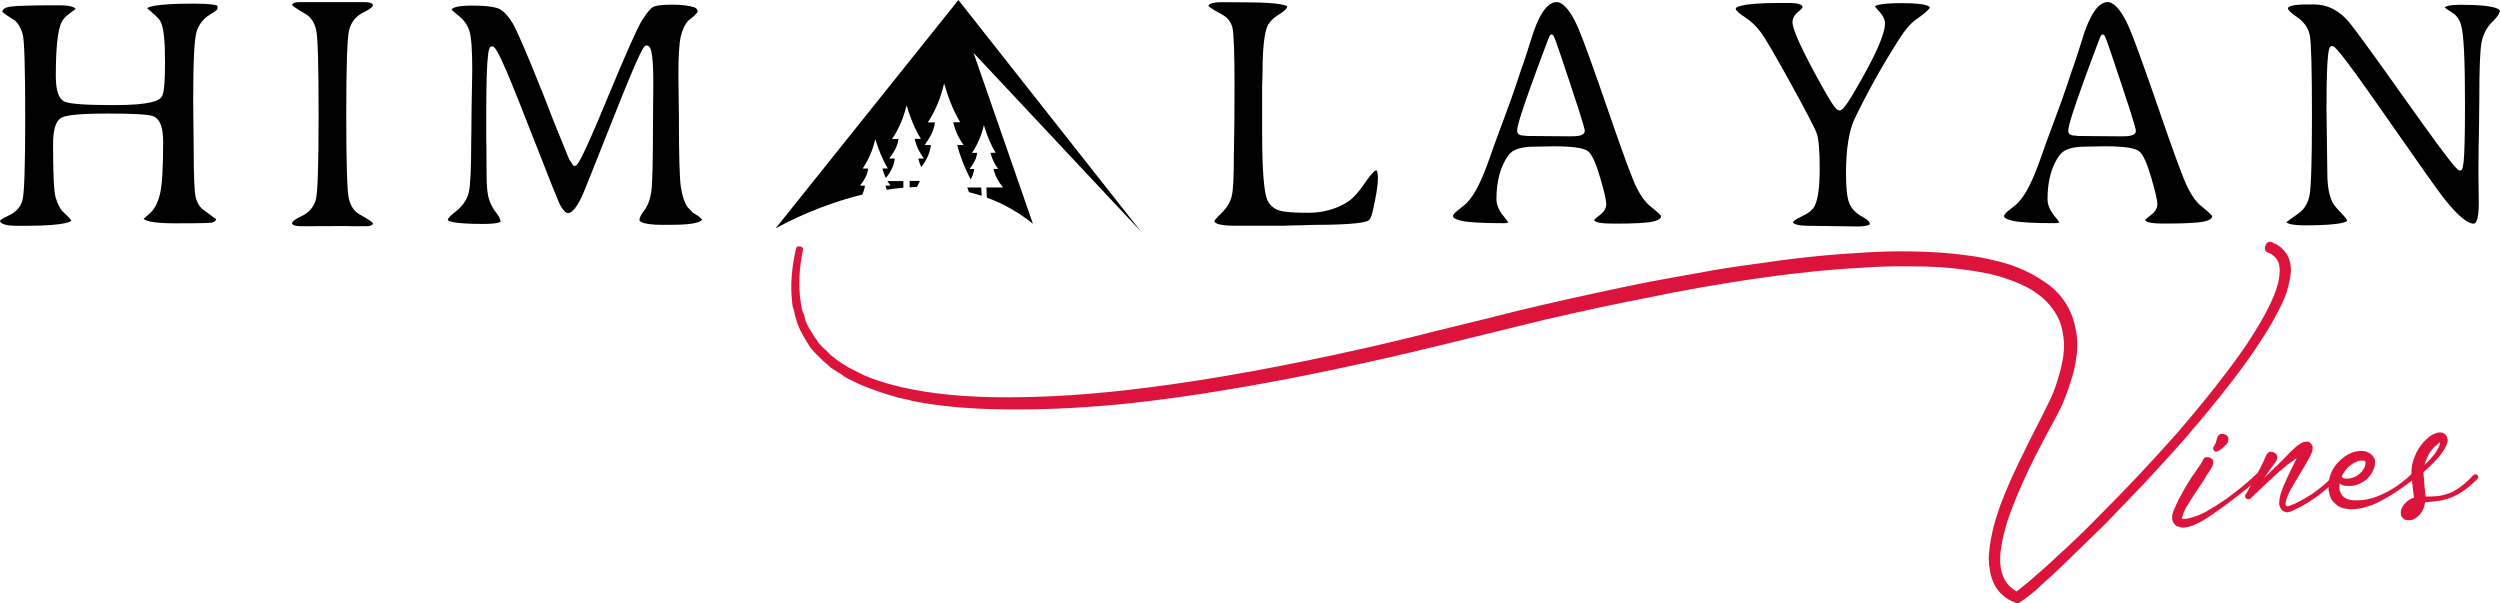 <?xml version="1.0" encoding="UTF-8" standalone="no"?> <svg xmlns="http://www.w3.org/2000/svg" xmlns:svg="http://www.w3.org/2000/svg" width="116.417mm" height="28.085mm" viewBox="0 0 116.417 28.085" version="1.1" id="svg928"><defs id="defs925"></defs><g id="layer1" transform="translate(149.321,-135.693)"><g id="g1544"><g id="g1526"><path d="m -139.444,146.057 c 0.135,-0.037 0.177,-0.098 0.191,-0.156 -0.061,-0.045 -0.212,-0.156 -0.59,-0.431 -0.167,-0.122 -0.288,-0.307 -0.357,-0.556 -0.066,-0.235 -0.101,-0.966 -0.101,-2.233 l -0.024,-2.265 c 0,-1.873 0.053,-2.942 0.164,-3.268 0.114,-0.336 0.318,-0.593 0.609,-0.77 0.275,-0.167 0.341,-0.235 0.357,-0.257 v -0.161 c -0.045,-0.026 -0.249,-0.098 -1.111,-0.098 -1.77,0 -2.098,0.153 -2.159,0.214 0.029,0.029 0.093,0.093 0.241,0.214 0.204,0.172 0.333,0.312 0.392,0.429 0.132,0.275 0.196,0.873 0.196,1.834 0,1.273 -0.085,1.553 -0.159,1.654 -0.114,0.164 -0.471,0.381 -2.223,0.381 -1.294,0 -2.045,-0.053 -2.294,-0.161 -0.278,-0.122 -0.41,-0.513 -0.41,-1.201 0,-1.286 0.085,-2.095 0.254,-2.471 0.069,-0.156 0.206,-0.307 0.421,-0.46 0.146,-0.103 0.212,-0.156 0.246,-0.183 -0.032,-0.064 -0.175,-0.172 -0.788,-0.172 -1.148,0 -1.894,0.018 -2.217,0.058 -0.402,0.048 -0.402,0.204 -0.402,0.254 0,0 0,0 0,0 0.008,0 0.064,0.069 0.352,0.251 l 0.23,0.146 c 0.161,0.14 0.278,0.349 0.36,0.627 0.079,0.273 0.119,1.537 0.119,3.868 0,2.328 -0.042,3.604 -0.132,3.895 -0.093,0.307 -0.31,0.54 -0.64,0.691 -0.355,0.161 -0.394,0.233 -0.4,0.241 0.003,0.151 0.291,0.238 0.812,0.238 h 0.355 c 2.125,0 2.148,-0.249 2.148,-0.251 0,0 0,0 0,0 -0.003,0 -0.029,-0.064 -0.23,-0.257 l -0.185,-0.177 c -0.13,-0.151 -0.23,-0.365 -0.312,-0.64 -0.079,-0.275 -0.119,-1.079 -0.119,-2.461 0,-0.693 0.124,-1.098 0.384,-1.244 0.151,-0.085 0.54,-0.198 2.159,-0.198 1.209,0 1.902,0.04 2.117,0.122 0.312,0.122 0.466,0.508 0.466,1.188 0,1.228 -0.048,2.024 -0.146,2.434 -0.101,0.418 -0.265,0.728 -0.495,0.923 -0.153,0.132 -0.23,0.198 -0.27,0.233 0.05,0.066 0.299,0.212 1.482,0.212 1.378,0 1.664,-0.021 1.712,-0.034 z" id="path4" style="stroke-width:0.265"></path><path d="m -131.951,146.086 c -0.024,-0.029 -0.132,-0.135 -0.638,-0.418 -0.241,-0.132 -0.405,-0.381 -0.489,-0.738 -0.079,-0.341 -0.119,-1.611 -0.119,-3.884 0,-2.273 0.042,-3.559 0.13,-3.932 0.093,-0.392 0.32,-0.675 0.677,-0.847 0.423,-0.201 0.437,-0.312 0.437,-0.325 0,-0.132 -0.262,-0.151 -0.421,-0.151 h -2.969 c -0.235,0 -0.362,0.045 -0.378,0.138 0.034,0.037 0.159,0.143 0.64,0.423 0.241,0.143 0.402,0.389 0.482,0.733 0.077,0.328 0.114,1.611 0.114,3.924 0,2.312 -0.04,3.604 -0.122,3.948 -0.087,0.362 -0.315,0.635 -0.675,0.802 -0.429,0.201 -0.439,0.312 -0.439,0.325 0,0.13 0.304,0.143 0.434,0.143 l 2.151,-0.008 0.175,0.008 h 0.648 c 0.323,0.003 0.36,-0.093 0.362,-0.14 z" id="path6" style="stroke-width:0.265"></path><path d="m -117.995,146.16 c 1.103,0 1.328,-0.161 1.371,-0.241 l -0.151,-0.146 -0.296,-0.188 -0.238,-0.254 c -0.143,-0.212 -0.238,-0.508 -0.304,-0.918 -0.064,-0.4 -0.093,-1.466 -0.093,-3.254 l -0.024,-1.95 c 0,-0.889 0.034,-1.476 0.106,-1.799 0.074,-0.328 0.196,-0.587 0.368,-0.77 l 0.273,-0.217 0.151,-0.177 c -0.008,-0.111 -0.058,-0.177 -0.159,-0.212 -0.246,-0.082 -0.593,-0.124 -1.032,-0.124 -0.542,0 -0.77,0.053 -0.868,0.098 -0.087,0.042 -0.251,0.185 -0.521,0.611 -0.225,0.355 -0.767,1.577 -1.617,3.63 -1.31,3.167 -1.423,3.167 -1.532,3.167 h -0.056 l -0.206,-0.315 -0.725,-1.786 c -0.066,-0.164 -0.183,-0.463 -0.347,-0.894 l -0.177,-0.452 c -0.728,-1.815 -1.193,-2.895 -1.386,-3.212 -0.188,-0.307 -0.381,-0.519 -0.579,-0.632 -0.135,-0.077 -0.474,-0.172 -1.315,-0.172 -0.802,0 -0.923,0.14 -0.942,0.188 0.021,0.026 0.093,0.101 0.318,0.275 0.257,0.198 0.431,0.447 0.519,0.736 0.085,0.28 0.127,0.865 0.127,1.786 l -0.032,1.9 c 0,0.323 -0.003,0.643 -0.008,0.96 l -0.008,0.476 c 0,1.262 -0.037,2.043 -0.114,2.381 -0.079,0.352 -0.315,0.675 -0.696,0.958 -0.254,0.193 -0.28,0.296 -0.28,0.333 0.016,0.024 0.175,0.175 1.64,0.175 0.722,0 0.807,-0.098 0.815,-0.108 -0.003,-0.103 -0.066,-0.243 -0.196,-0.405 -0.151,-0.191 -0.265,-0.405 -0.339,-0.635 -0.077,-0.233 -0.114,-0.609 -0.114,-1.154 0,-0.527 -0.003,-0.947 -0.008,-1.259 l -0.008,-0.468 v -0.947 c 0,-3.291 0.127,-3.291 0.273,-3.291 0.111,0 0.238,0 1.32,2.744 0.704,1.786 1.196,3.032 1.471,3.739 l 0.352,0.852 c 0.193,0.37 0.325,0.429 0.389,0.429 0.106,0 0.328,-0.101 0.646,-0.77 0.077,-0.161 0.548,-1.339 1.445,-3.606 1.36,-3.432 1.455,-3.432 1.566,-3.432 0.167,0 0.318,0.132 0.318,1.738 l -0.016,1.884 c 0,1.783 -0.026,2.823 -0.077,3.183 -0.053,0.368 -0.167,0.664 -0.336,0.886 -0.18,0.235 -0.217,0.365 -0.217,0.434 0,0.037 0.053,0.228 1.087,0.228 z" id="path8" style="stroke-width:0.265"></path><path d="m -89.539,146.205 0.458,-0.016 c 0.151,0 0.302,-0.003 0.452,-0.008 l 0.452,-0.016 c 2.037,0 2.5,-0.135 2.596,-0.214 0.048,-0.04 0.116,-0.138 0.175,-0.389 0.167,-0.728 0.251,-1.254 0.251,-1.564 0,-0.312 -0.061,-0.378 -0.077,-0.378 -0.013,0 -0.138,0.016 -0.529,0.593 -0.299,0.442 -0.566,0.733 -0.818,0.889 -0.527,0.331 -1.138,0.5 -1.818,0.5 -0.68,0 -1.122,-0.034 -1.349,-0.106 -0.241,-0.074 -0.421,-0.222 -0.537,-0.442 -0.18,-0.341 -0.265,-1.416 -0.265,-3.283 v -2.066 l 0.016,-0.466 c 0,-1.082 0.061,-1.81 0.188,-2.217 0.074,-0.243 0.267,-0.463 0.579,-0.654 0.357,-0.217 0.384,-0.339 0.384,-0.37 -0.016,-0.026 -0.196,-0.196 -1.934,-0.196 l -1.106,-0.008 c -0.381,0 -0.609,0.064 -0.632,0.177 0.032,0.034 0.161,0.14 0.651,0.405 0.233,0.127 0.392,0.323 0.466,0.585 0.069,0.246 0.103,1.156 0.103,2.778 l -0.008,1.63 -0.024,1.622 c 0,0.947 -0.032,1.545 -0.095,1.823 -0.066,0.288 -0.228,0.558 -0.482,0.804 -0.291,0.283 -0.328,0.36 -0.331,0.373 0.003,0.042 0.069,0.214 0.945,0.214 z" id="path10" style="stroke-width:0.265"></path><path d="m -74.095,146.107 c 0.889,0 1.484,-0.034 1.767,-0.101 0.238,-0.056 0.36,-0.143 0.36,-0.257 -0.005,0 -0.061,-0.101 -0.537,-0.482 -0.201,-0.164 -0.402,-0.437 -0.595,-0.818 -0.193,-0.376 -0.624,-1.537 -1.315,-3.548 -0.68,-1.976 -1.148,-3.273 -1.392,-3.852 -0.238,-0.564 -0.484,-0.947 -0.728,-1.135 -0.108,-0.082 -0.206,-0.124 -0.291,-0.124 -0.452,0 -0.855,0.598 -1.209,1.778 -0.122,0.397 -0.23,0.736 -0.323,1.003 -0.093,0.257 -0.204,0.585 -0.331,0.974 -0.13,0.397 -0.341,0.995 -0.635,1.778 -0.294,0.783 -0.511,1.384 -0.648,1.781 -0.352,1.008 -0.688,1.667 -1.029,2.021 -0.069,0.074 -0.204,0.188 -0.407,0.341 -0.235,0.177 -0.254,0.265 -0.254,0.286 0,0.093 0.161,0.177 0.445,0.233 0.341,0.069 0.99,0.101 1.921,0.101 0.045,0 0.177,-0.003 0.212,-0.045 -0.029,-0.04 -0.098,-0.127 -0.251,-0.32 -0.201,-0.254 -0.302,-0.508 -0.302,-0.754 0,-0.849 0.188,-1.535 0.558,-2.043 0.196,-0.273 0.593,-0.402 1.212,-0.402 l 0.913,-0.016 c 1.217,0 1.508,0.151 1.622,0.265 0.169,0.169 0.344,0.569 0.532,1.217 0.185,0.64 0.278,1.035 0.278,1.209 0,0.196 -0.108,0.373 -0.323,0.529 -0.212,0.153 -0.238,0.209 -0.241,0.217 0.003,0.008 0.024,0.161 0.791,0.161 h 0.201 z m -2.037,-4.067 h -0.23 l -1.852,-0.016 -0.122,-0.016 h -0.003 c -0.27,0 -0.331,-0.114 -0.331,-0.209 v -0.045 c 0,-0.167 0.135,-0.751 1.312,-3.887 0.209,-0.566 0.217,-0.566 0.299,-0.566 0.093,0 0.093,0 0.823,2.188 0.712,2.133 0.712,2.249 0.712,2.299 0,0.251 -0.426,0.251 -0.609,0.251 z" id="path12" style="stroke-width:0.265"></path><path d="m -60.101,136.604 c 0.595,-0.415 0.646,-0.542 0.648,-0.564 0,-0.005 -0.016,-0.201 -1.283,-0.201 -1.045,0 -1.241,0.111 -1.278,0.148 0.019,0.026 0.066,0.095 0.204,0.241 0.177,0.188 0.267,0.376 0.267,0.556 0,0.505 -0.458,1.529 -1.397,3.133 -0.495,0.849 -0.624,0.918 -0.722,0.918 -0.079,0 -0.188,0 -0.73,-0.974 -0.982,-1.752 -1.458,-2.778 -1.458,-3.133 0,-0.18 0.093,-0.347 0.273,-0.492 0.183,-0.146 0.196,-0.201 0.196,-0.204 0,-0.175 -0.384,-0.201 -0.611,-0.201 h -0.476 c -2.003,0 -2.027,0.249 -2.027,0.259 0,0.029 0.029,0.146 0.392,0.378 0.302,0.193 0.564,0.437 0.775,0.725 0.212,0.283 0.667,1.064 1.394,2.381 0.725,1.318 1.122,2.08 1.212,2.331 0.093,0.257 0.138,0.791 0.138,1.63 0,0.841 -0.074,1.41 -0.225,1.733 -0.087,0.188 -0.291,0.355 -0.622,0.508 -0.373,0.172 -0.397,0.257 -0.397,0.259 0,0.077 0.198,0.172 0.757,0.172 l 2.207,0.032 c 0.593,0 0.619,-0.111 0.619,-0.111 0,-0.098 -0.127,-0.222 -0.36,-0.347 -0.296,-0.159 -0.5,-0.373 -0.603,-0.632 -0.101,-0.254 -0.151,-0.706 -0.151,-1.386 0,-1.132 0.138,-1.992 0.41,-2.559 0.603,-1.249 1.294,-2.482 2.051,-3.667 0.273,-0.439 0.542,-0.751 0.799,-0.934 z" id="path14" style="stroke-width:0.265"></path><path d="m -46.306,145.748 c -0.005,0 -0.061,-0.101 -0.537,-0.482 -0.201,-0.164 -0.402,-0.437 -0.595,-0.818 -0.193,-0.376 -0.624,-1.537 -1.315,-3.548 -0.68,-1.976 -1.148,-3.273 -1.392,-3.852 -0.238,-0.564 -0.484,-0.947 -0.728,-1.135 -0.108,-0.082 -0.206,-0.124 -0.291,-0.124 -0.452,0 -0.855,0.598 -1.209,1.778 -0.122,0.397 -0.23,0.736 -0.323,1.003 -0.093,0.257 -0.204,0.585 -0.331,0.974 -0.13,0.397 -0.341,0.995 -0.635,1.778 -0.294,0.783 -0.511,1.384 -0.648,1.781 -0.352,1.008 -0.688,1.667 -1.029,2.021 -0.069,0.074 -0.204,0.188 -0.407,0.341 -0.235,0.177 -0.254,0.265 -0.254,0.286 0,0.093 0.161,0.177 0.445,0.233 0.341,0.069 0.99,0.101 1.921,0.101 0.045,0 0.177,-0.003 0.212,-0.045 -0.029,-0.04 -0.098,-0.127 -0.251,-0.32 -0.201,-0.254 -0.302,-0.508 -0.302,-0.754 0,-0.849 0.188,-1.535 0.558,-2.043 0.196,-0.273 0.593,-0.402 1.212,-0.402 l 0.913,-0.016 c 1.217,0 1.508,0.151 1.622,0.265 0.169,0.169 0.344,0.569 0.532,1.217 0.185,0.64 0.278,1.035 0.278,1.209 0,0.196 -0.108,0.373 -0.323,0.529 -0.212,0.153 -0.238,0.209 -0.241,0.217 0.003,0.008 0.024,0.161 0.791,0.161 h 0.206 c 0.889,0 1.484,-0.034 1.767,-0.101 0.233,-0.053 0.355,-0.14 0.355,-0.254 z m -4.162,-3.707 h -0.23 l -1.852,-0.016 -0.122,-0.016 h -0.003 c -0.27,0 -0.331,-0.114 -0.331,-0.209 v -0.045 c 0,-0.167 0.135,-0.751 1.312,-3.887 0.209,-0.566 0.217,-0.566 0.299,-0.566 0.093,0 0.093,0 0.823,2.188 0.712,2.133 0.712,2.249 0.712,2.299 0,0.251 -0.426,0.251 -0.609,0.251 z" id="path16" style="stroke-width:0.265"></path><path d="m -33.246,136.699 c 0.251,-0.246 0.328,-0.405 0.341,-0.503 l -0.079,-0.085 c -0.254,-0.13 -0.844,-0.196 -1.757,-0.196 -0.508,0 -0.696,0.071 -0.741,0.127 0.032,0.026 0.103,0.077 0.257,0.177 l 0.209,0.14 c 0.143,0.13 0.241,0.294 0.302,0.503 0.122,0.418 0.18,1.614 0.18,3.651 0,3.119 -0.095,3.119 -0.241,3.119 -0.09,0 -0.191,0 -2.506,-3.26 -1.511,-2.13 -2.41,-3.365 -2.67,-3.67 -0.458,-0.532 -0.997,-0.802 -1.603,-0.802 h -0.355 c -0.863,0 -0.873,0.167 -0.873,0.175 0,0.029 0.029,0.148 0.415,0.407 0.328,0.22 0.532,0.503 0.603,0.841 0.069,0.323 0.103,1.548 0.103,3.744 0,2.199 -0.04,3.432 -0.122,3.77 -0.085,0.352 -0.251,0.614 -0.489,0.783 -0.376,0.262 -0.521,0.373 -0.579,0.421 0.042,0.05 0.209,0.146 0.881,0.146 1.775,0 1.934,-0.188 1.95,-0.214 -0.003,-0.016 -0.021,-0.101 -0.278,-0.36 -0.214,-0.217 -0.349,-0.386 -0.413,-0.516 -0.153,-0.31 -0.233,-0.751 -0.233,-1.312 l -0.04,-2.966 c 0,-2.979 0.124,-2.979 0.267,-2.979 0.098,0 0.22,0 2.524,3.31 1.508,2.164 2.402,3.429 2.664,3.76 0.775,0.99 1.191,1.199 1.402,1.199 0.056,0 0.235,-0.069 0.235,-0.942 l -0.016,-1.458 c 0,-0.5 0.003,-0.87 0.008,-1.117 l 0.016,-0.746 0.016,-1.49 c 0,-1.453 0.034,-2.336 0.106,-2.701 0.077,-0.378 0.246,-0.699 0.513,-0.958 z" id="path18" style="stroke-width:0.265"></path><path d="m -107.858,144.335 h -0.228 c 0.013,0.069 0.037,0.13 0.056,0.193 0.254,-0.04 0.513,-0.071 0.775,-0.093 v -0.31 h -0.743 c 0.045,0.071 0.09,0.14 0.14,0.209 z m 11.663,2.133 -8.496,-10.774 -8.512,10.634 c 0.622,-0.344 2.143,-1.114 4.035,-1.572 0.058,-0.127 0.106,-0.262 0.127,-0.418 h -0.228 c 0.175,-0.241 0.336,-0.471 0.376,-0.796 h -0.257 c 0.28,-0.418 0.474,-0.87 0.59,-1.373 0.146,0.482 0.323,0.945 0.585,1.368 h -0.254 c 0.037,0.161 0.093,0.307 0.159,0.447 0.212,-0.257 0.37,-0.537 0.418,-0.91 h -0.259 c 0.198,-0.275 0.384,-0.54 0.429,-0.908 h -0.299 c 0.323,-0.476 0.54,-0.995 0.675,-1.569 0.167,0.55 0.368,1.079 0.669,1.564 h -0.291 c 0.079,0.349 0.228,0.638 0.429,0.913 h -0.259 c 0.032,0.146 0.079,0.275 0.135,0.4 0.228,-0.291 0.4,-0.611 0.452,-1.029 h -0.291 c 0.222,-0.318 0.429,-0.624 0.479,-1.053 h -0.331 c 0.36,-0.55 0.606,-1.151 0.757,-1.815 0.188,0.638 0.413,1.249 0.751,1.81 h -0.325 c 0.09,0.402 0.254,0.738 0.479,1.058 h -0.291 c 0.085,0.402 0.373,1.151 0.627,1.601 0.079,-0.143 0.138,-0.299 0.161,-0.484 h -0.214 c 0.164,-0.228 0.315,-0.445 0.352,-0.749 h -0.243 c 0.265,-0.392 0.445,-0.818 0.556,-1.291 0.138,0.455 0.304,0.889 0.55,1.286 h -0.241 c 0.066,0.286 0.188,0.524 0.352,0.751 h -0.214 c 0.074,0.347 0.241,0.609 0.445,0.863 h -0.775 c 0,0.074 0.011,0.275 0.021,0.474 0.741,0.27 1.463,0.667 2.146,1.217 l -2.765,-7.956 z m -10.766,-2.053 c 0.114,-0.008 0.225,-0.011 0.339,-0.016 0.05,-0.095 0.101,-0.196 0.138,-0.28 h -0.476 z m 2.68,0.011 0.085,0.217 c 0.196,0.048 0.392,0.103 0.587,0.167 -0.008,-0.167 -0.018,-0.323 -0.018,-0.384 z" id="path20" style="stroke-width:0.265"></path></g><g id="g1515"><path class="st0" d="m -42.834,147.528 c 0.13,0.214 0.196,0.468 0.196,0.762 -0.016,0.23 -0.058,0.468 -0.122,0.712 -0.05,0.23 -0.122,0.452 -0.222,0.664 -0.296,0.672 -0.746,1.45 -1.352,2.336 -0.442,0.656 -0.976,1.368 -1.598,2.14 -0.508,0.64 -1.082,1.328 -1.72,2.066 -0.558,0.624 -1.156,1.278 -1.794,1.968 -0.656,0.688 -1.27,1.328 -1.844,1.918 -0.77,0.754 -1.41,1.376 -1.918,1.868 -0.36,0.344 -0.688,0.648 -0.984,0.91 -0.164,0.164 -0.328,0.312 -0.492,0.442 -0.246,0.196 -0.434,0.336 -0.566,0.418 -0.066,0.05 -0.14,0.058 -0.222,0.024 -0.23,-0.082 -0.434,-0.204 -0.614,-0.368 -0.18,-0.164 -0.32,-0.36 -0.418,-0.59 -0.082,-0.196 -0.14,-0.418 -0.172,-0.664 -0.034,-0.214 -0.042,-0.434 -0.024,-0.664 0.032,-0.394 0.106,-0.82 0.222,-1.278 0.098,-0.376 0.23,-0.778 0.394,-1.204 0.262,-0.672 0.606,-1.434 1.032,-2.286 0.114,-0.246 0.299,-0.614 0.553,-1.106 0.254,-0.492 0.439,-0.86 0.553,-1.106 0.18,-0.344 0.328,-0.714 0.442,-1.106 0.13,-0.41 0.222,-0.794 0.27,-1.156 0.05,-0.394 0.032,-0.77 -0.05,-1.132 -0.066,-0.36 -0.214,-0.696 -0.442,-1.008 -0.394,-0.556 -1.008,-0.992 -1.844,-1.304 -0.328,-0.132 -0.704,-0.246 -1.132,-0.344 -0.394,-0.082 -0.786,-0.148 -1.18,-0.196 -0.688,-0.098 -1.5,-0.148 -2.434,-0.148 -0.754,-0.016 -1.574,0.008 -2.458,0.074 -1.492,0.082 -3.133,0.254 -4.919,0.516 -0.77,0.114 -1.582,0.246 -2.434,0.394 -0.754,0.132 -1.566,0.286 -2.434,0.468 -1.524,0.296 -3.133,0.64 -4.821,1.032 -0.656,0.164 -1.46,0.36 -2.41,0.59 l -2.41,0.59 c -1.672,0.41 -3.286,0.778 -4.845,1.106 -1.688,0.36 -3.321,0.672 -4.892,0.934 -1.738,0.296 -3.376,0.524 -4.919,0.688 -1.804,0.18 -3.466,0.27 -4.993,0.27 -1.918,0.016 -3.582,-0.114 -4.993,-0.394 l -0.148,-0.05 -0.148,-0.024 -0.32,-0.074 c -0.098,-0.032 -0.296,-0.09 -0.59,-0.172 -0.508,-0.164 -0.91,-0.312 -1.204,-0.442 -0.082,-0.032 -0.27,-0.122 -0.566,-0.27 -0.034,-0.016 -0.066,-0.032 -0.098,-0.05 -0.034,-0.016 -0.066,-0.037 -0.098,-0.061 -0.032,-0.024 -0.058,-0.045 -0.074,-0.061 -0.132,-0.082 -0.222,-0.14 -0.27,-0.172 l -0.27,-0.172 -0.246,-0.222 c -0.05,-0.032 -0.132,-0.106 -0.246,-0.222 l -0.222,-0.222 -0.222,-0.246 c -0.016,-0.032 -0.074,-0.122 -0.172,-0.27 -0.034,-0.05 -0.09,-0.148 -0.172,-0.296 -0.082,-0.148 -0.132,-0.238 -0.148,-0.27 l -0.122,-0.296 -0.098,-0.32 c -0.016,-0.05 -0.042,-0.156 -0.074,-0.32 l -0.05,-0.148 c -0.016,-0.066 -0.024,-0.122 -0.024,-0.172 -0.098,-0.77 -0.042,-1.614 0.172,-2.532 0.016,-0.098 0.082,-0.135 0.196,-0.111 0.114,0.024 0.156,0.087 0.124,0.185 -0.18,0.868 -0.214,1.672 -0.098,2.41 0,0.034 0.008,0.082 0.024,0.148 l 0.024,0.148 c 0.032,0.132 0.066,0.222 0.098,0.27 l 0.074,0.294 0.122,0.27 c 0.016,0.016 0.066,0.098 0.148,0.246 0.082,0.132 0.13,0.214 0.148,0.246 0.016,0.016 0.045,0.053 0.085,0.111 0.04,0.058 0.069,0.103 0.087,0.135 l 0.196,0.222 0.222,0.196 c 0.098,0.114 0.164,0.18 0.196,0.196 l 0.246,0.196 0.246,0.172 c 0.05,0.032 0.132,0.082 0.246,0.148 0.016,0.016 0.058,0.042 0.122,0.074 0.066,0.032 0.114,0.058 0.148,0.074 0.296,0.148 0.476,0.238 0.54,0.27 0.672,0.278 1.442,0.5 2.312,0.664 1.394,0.262 3.024,0.378 4.892,0.344 1.492,-0.016 3.13,-0.122 4.919,-0.32 2.902,-0.328 6.149,-0.876 9.737,-1.648 1.54,-0.328 3.149,-0.704 4.821,-1.132 l 2.41,-0.59 c 0.95,-0.246 1.754,-0.442 2.41,-0.59 1.704,-0.394 3.328,-0.746 4.868,-1.058 0.868,-0.164 1.68,-0.312 2.434,-0.442 0.868,-0.164 1.688,-0.296 2.458,-0.394 1.836,-0.278 3.493,-0.458 4.966,-0.54 0.918,-0.066 1.754,-0.09 2.508,-0.074 0.966,0.016 1.802,0.074 2.508,0.172 0.426,0.05 0.844,0.122 1.254,0.222 0.458,0.098 0.868,0.222 1.23,0.368 0.442,0.18 0.828,0.386 1.156,0.614 0.41,0.262 0.738,0.574 0.984,0.934 0.262,0.394 0.434,0.812 0.516,1.254 0.098,0.426 0.114,0.87 0.05,1.328 -0.05,0.41 -0.148,0.828 -0.296,1.254 -0.132,0.426 -0.286,0.828 -0.468,1.204 -0.082,0.164 -0.278,0.532 -0.59,1.106 -0.23,0.442 -0.418,0.804 -0.566,1.082 -0.426,0.852 -0.762,1.598 -1.008,2.238 -0.164,0.41 -0.296,0.796 -0.394,1.156 -0.114,0.426 -0.188,0.812 -0.222,1.156 -0.034,0.442 0.016,0.804 0.148,1.082 0.114,0.278 0.32,0.5 0.614,0.664 0.098,-0.082 0.23,-0.188 0.394,-0.32 0.164,-0.132 0.328,-0.27 0.492,-0.418 0.312,-0.262 0.64,-0.558 0.984,-0.886 0.672,-0.606 1.312,-1.222 1.918,-1.844 1.278,-1.278 2.492,-2.566 3.638,-3.86 1.36,-1.574 2.45,-2.958 3.27,-4.157 0.262,-0.394 0.492,-0.762 0.688,-1.106 0.246,-0.426 0.442,-0.82 0.59,-1.18 0.082,-0.196 0.148,-0.394 0.196,-0.59 0.05,-0.196 0.074,-0.394 0.074,-0.59 0,-0.214 -0.042,-0.381 -0.124,-0.505 -0.082,-0.122 -0.204,-0.225 -0.368,-0.307 h -0.024 c -0.164,-0.066 -0.214,-0.18 -0.148,-0.344 0.066,-0.164 0.18,-0.212 0.344,-0.148 v 0.024 l 0.196,0.074 c 0,0.016 0.058,0.058 0.172,0.124 l 0.148,0.148 z" id="path22" style="fill:#dc143c;stroke-width:0.265"></path><path class="st0" d="m -44.028,157.696 c 0.058,0.058 0.061,0.119 0.013,0.185 -0.476,0.41 -0.976,0.812 -1.5,1.204 -0.262,0.196 -0.524,0.386 -0.786,0.566 -0.164,0.114 -0.304,0.204 -0.418,0.27 -0.164,0.098 -0.312,0.172 -0.442,0.222 -0.214,0.082 -0.394,0.122 -0.54,0.122 -0.082,-0.016 -0.14,-0.032 -0.172,-0.05 -0.032,0 -0.066,-0.008 -0.098,-0.024 l -0.05,-0.05 c -0.016,-0.016 -0.032,-0.032 -0.05,-0.05 -0.05,-0.066 -0.082,-0.14 -0.098,-0.222 0,-0.066 0,-0.13 0,-0.196 0.034,-0.132 0.098,-0.296 0.196,-0.492 0.05,-0.13 0.122,-0.278 0.222,-0.442 0.148,-0.278 0.312,-0.558 0.492,-0.836 0.114,-0.148 0.204,-0.278 0.27,-0.394 l 0.148,-0.196 0.05,-0.098 0.024,-0.024 c 0.05,-0.18 0.156,-0.246 0.32,-0.196 0.164,0.05 0.222,0.156 0.172,0.32 0,0.034 -0.008,0.066 -0.024,0.098 -0.016,0.032 -0.034,0.058 -0.05,0.074 -0.016,0.032 -0.034,0.066 -0.05,0.098 l -0.148,0.222 c -0.032,0.05 -0.114,0.18 -0.246,0.394 -0.312,0.46 -0.484,0.722 -0.516,0.786 -0.098,0.148 -0.18,0.278 -0.246,0.394 -0.082,0.18 -0.13,0.312 -0.148,0.394 -0.016,0.016 -0.024,0.034 -0.024,0.05 0.016,0.016 0.034,0.024 0.05,0.024 0.098,0.016 0.23,0 0.394,-0.05 0.262,-0.066 0.54,-0.188 0.836,-0.368 0.23,-0.13 0.5,-0.304 0.812,-0.516 0.54,-0.394 1.024,-0.794 1.45,-1.204 0.045,-0.069 0.098,-0.074 0.156,-0.016 z m -3.725,2.127 v -0.024 z m 1.72,-3.125 c -0.098,0.05 -0.172,0.024 -0.222,-0.074 -0.016,-0.05 -0.008,-0.098 0.024,-0.148 l 0.024,-0.024 c 0.016,-0.05 0.04,-0.098 0.074,-0.148 0.016,-0.05 0.032,-0.114 0.05,-0.196 0.05,-0.18 0.159,-0.246 0.331,-0.196 0.172,0.05 0.233,0.156 0.185,0.32 0,0.05 -0.016,0.082 -0.05,0.098 v 0.024 c -0.082,0.082 -0.148,0.148 -0.196,0.196 -0.079,0.069 -0.153,0.116 -0.22,0.148 z" id="path24" style="fill:#dc143c;stroke-width:0.265"></path><path class="st0" d="m -40.376,157.744 c 0.066,0.058 0.066,0.119 0,0.185 -0.18,0.18 -0.368,0.344 -0.566,0.492 -0.18,0.164 -0.378,0.32 -0.59,0.468 -0.214,0.148 -0.426,0.278 -0.64,0.394 -0.132,0.066 -0.246,0.122 -0.344,0.172 -0.066,0.034 -0.132,0.058 -0.196,0.074 -0.05,0.016 -0.09,0.024 -0.122,0.024 -0.016,-0.016 -0.042,-0.024 -0.074,-0.024 -0.016,0 -0.042,-0.008 -0.074,-0.024 -0.082,-0.05 -0.14,-0.122 -0.172,-0.222 -0.032,-0.066 -0.042,-0.148 -0.024,-0.246 0,-0.098 0.024,-0.23 0.074,-0.394 0.066,-0.196 0.164,-0.434 0.296,-0.712 0.082,-0.18 0.188,-0.402 0.32,-0.664 l 0.122,-0.246 c -0.164,0.114 -0.304,0.214 -0.418,0.296 -0.214,0.164 -0.582,0.492 -1.106,0.984 l -0.54,0.516 c -0.032,0.032 -0.058,0.058 -0.074,0.074 l -0.024,0.024 h -0.024 c -0.016,0.016 -0.032,0.024 -0.05,0.024 h -0.05 c -0.066,-0.016 -0.106,-0.058 -0.124,-0.122 0,-0.016 0,-0.032 0,-0.05 l 0.024,-0.05 0.024,-0.024 0.098,-0.172 c 0,-0.016 0.058,-0.122 0.172,-0.32 0.278,-0.476 0.5,-0.91 0.664,-1.304 0.082,-0.164 0.201,-0.209 0.357,-0.135 0.156,0.074 0.201,0.193 0.135,0.357 -0.016,0.016 -0.024,0.032 -0.024,0.05 -0.164,0.214 -0.352,0.476 -0.566,0.786 0.41,-0.394 0.704,-0.68 0.886,-0.86 0.278,-0.296 0.458,-0.476 0.54,-0.54 0.05,-0.05 0.098,-0.09 0.148,-0.122 0.082,-0.066 0.148,-0.106 0.196,-0.124 0.016,-0.016 0.032,-0.024 0.05,-0.024 0.05,-0.016 0.09,-0.024 0.124,-0.024 0.05,0 0.09,0 0.122,0 0.05,0.016 0.09,0.05 0.122,0.098 0.032,0.034 0.058,0.074 0.074,0.122 0,0.016 0,0.042 0,0.074 0,0.05 -0.008,0.106 -0.024,0.172 -0.016,0.032 -0.032,0.074 -0.05,0.122 -0.066,0.148 -0.188,0.368 -0.368,0.664 l -0.368,0.614 c -0.164,0.262 -0.278,0.476 -0.344,0.64 -0.05,0.114 -0.082,0.222 -0.098,0.32 -0.016,0.05 -0.016,0.09 0,0.122 0,0.016 0.008,0.032 0.024,0.05 0.032,0.016 0.066,0.016 0.098,0 0.032,0 0.082,-0.016 0.148,-0.05 0.098,-0.032 0.204,-0.082 0.32,-0.148 0.196,-0.098 0.41,-0.222 0.64,-0.368 0.442,-0.312 0.804,-0.622 1.082,-0.934 0.061,-0.069 0.127,-0.071 0.193,-0.016 z m -1.55,-0.995 h 0.026 z" id="path26" style="fill:#dc143c;stroke-width:0.265"></path><path class="st0" d="m -36.799,157.744 c 0.058,0.058 0.053,0.119 -0.013,0.185 -0.804,0.622 -1.484,1.05 -2.04,1.278 -0.23,0.082 -0.434,0.14 -0.614,0.172 -0.246,0.034 -0.46,0.034 -0.64,0 -0.066,-0.016 -0.132,-0.032 -0.196,-0.05 -0.032,-0.016 -0.066,-0.032 -0.098,-0.05 -0.034,-0.016 -0.058,-0.032 -0.074,-0.05 -0.114,-0.082 -0.204,-0.172 -0.27,-0.27 -0.066,-0.114 -0.106,-0.238 -0.122,-0.368 -0.016,-0.032 -0.024,-0.066 -0.024,-0.098 0,-0.016 0,-0.04 0,-0.074 v -0.024 c 0,-0.05 0,-0.106 0,-0.172 0.016,-0.23 0.082,-0.45 0.196,-0.664 0.114,-0.196 0.262,-0.368 0.442,-0.516 0.196,-0.164 0.402,-0.27 0.614,-0.32 0.13,-0.032 0.254,-0.04 0.368,-0.024 0.082,0 0.148,0.016 0.196,0.05 0.082,0.034 0.148,0.074 0.196,0.122 0.066,0.066 0.114,0.14 0.148,0.222 0.016,0.082 0.016,0.164 0,0.246 -0.016,0.098 -0.058,0.214 -0.122,0.344 -0.034,0.05 -0.066,0.098 -0.098,0.148 -0.016,0.016 -0.032,0.037 -0.05,0.061 -0.016,0.024 -0.034,0.045 -0.05,0.061 -0.082,0.082 -0.18,0.156 -0.296,0.222 -0.214,0.114 -0.434,0.164 -0.664,0.148 -0.132,0 -0.246,-0.032 -0.344,-0.098 -0.016,0 -0.024,-0.008 -0.024,-0.024 v 0.074 c 0,0.05 0,0.09 0,0.122 0,0.05 0,0.082 0,0.098 0.016,0.066 0.04,0.127 0.074,0.185 0.032,0.058 0.074,0.111 0.124,0.159 0.016,0.016 0.032,0.024 0.05,0.024 0,0.016 0.008,0.024 0.024,0.024 0.032,0.016 0.066,0.032 0.098,0.05 0.164,0.05 0.336,0.066 0.516,0.05 0.18,0 0.36,-0.024 0.54,-0.074 0.328,-0.082 0.68,-0.238 1.058,-0.468 0.296,-0.18 0.598,-0.418 0.91,-0.714 0.066,-0.048 0.127,-0.042 0.185,0.013 z m -3.135,-0.331 c -0.164,0.148 -0.278,0.312 -0.344,0.492 0.082,0.066 0.18,0.09 0.296,0.074 0.132,0 0.278,-0.05 0.442,-0.148 0.066,-0.05 0.122,-0.098 0.172,-0.148 0.016,-0.016 0.032,-0.032 0.05,-0.05 l 0.024,-0.05 c 0.016,-0.032 0.04,-0.066 0.074,-0.098 0.032,-0.082 0.05,-0.156 0.05,-0.222 0.016,-0.016 0.016,-0.032 0,-0.05 v -0.024 c -0.016,-0.032 -0.066,-0.05 -0.148,-0.05 -0.05,0 -0.114,0.008 -0.196,0.024 -0.151,0.056 -0.288,0.138 -0.421,0.251 z" id="path28" style="fill:#dc143c;stroke-width:0.265"></path><path class="st0" d="m -33.96,157.818 c 0.066,0.058 0.066,0.119 0,0.185 -0.378,0.378 -0.746,0.648 -1.106,0.812 -0.23,0.098 -0.45,0.164 -0.664,0.196 -0.098,0.016 -0.32,0.042 -0.664,0.074 -0.016,0.132 -0.05,0.246 -0.098,0.344 -0.032,0.066 -0.074,0.132 -0.122,0.196 -0.05,0.05 -0.098,0.098 -0.148,0.148 -0.082,0.066 -0.156,0.106 -0.222,0.122 -0.05,0.016 -0.098,0.024 -0.148,0.024 -0.066,0 -0.132,-0.008 -0.196,-0.024 -0.066,-0.032 -0.122,-0.09 -0.172,-0.172 -0.016,-0.05 -0.024,-0.106 -0.024,-0.172 0,-0.082 0.024,-0.164 0.074,-0.246 0.032,-0.066 0.077,-0.127 0.135,-0.185 0.058,-0.058 0.111,-0.103 0.159,-0.135 0.066,-0.05 0.148,-0.09 0.246,-0.122 0,-0.05 -0.008,-0.106 -0.024,-0.172 -0.05,-0.426 -0.074,-0.648 -0.074,-0.664 -0.034,-0.278 -0.024,-0.524 0.024,-0.738 0.032,-0.13 0.074,-0.254 0.124,-0.368 0.032,-0.098 0.09,-0.212 0.172,-0.344 0.148,-0.23 0.32,-0.418 0.516,-0.566 0.05,-0.032 0.106,-0.066 0.172,-0.098 0.066,-0.032 0.132,-0.058 0.196,-0.074 0.066,-0.016 0.13,-0.016 0.196,0 0.066,0.016 0.122,0.05 0.172,0.098 0.066,0.082 0.098,0.18 0.098,0.296 -0.016,0.066 -0.042,0.14 -0.074,0.222 -0.016,0.05 -0.05,0.106 -0.098,0.172 -0.066,0.098 -0.132,0.196 -0.196,0.296 -0.196,0.23 -0.452,0.484 -0.762,0.762 0,0.098 0.008,0.196 0.024,0.296 0,0.082 0.008,0.193 0.024,0.331 0.016,0.14 0.024,0.251 0.024,0.331 0.016,0.066 0.024,0.122 0.024,0.172 0.262,0 0.458,-0.008 0.59,-0.024 0.212,-0.032 0.418,-0.09 0.614,-0.172 0.344,-0.164 0.68,-0.426 1.008,-0.786 0.071,-0.069 0.138,-0.071 0.201,-0.016 z m -3.146,1.709 v 0.024 z m 0.884,-2.68 c -0.05,0.098 -0.09,0.188 -0.122,0.27 -0.034,0.082 -0.058,0.156 -0.074,0.222 0.18,-0.164 0.352,-0.352 0.516,-0.566 0.066,-0.114 0.114,-0.204 0.148,-0.27 0.032,-0.05 0.05,-0.098 0.05,-0.148 0,-0.016 0,-0.04 0,-0.074 l -0.05,0.05 c -0.066,0.05 -0.106,0.082 -0.122,0.098 -0.132,0.116 -0.246,0.254 -0.347,0.418 z m 0.519,-0.614 h -0.024 l 0.024,0.024 z" id="path30" style="fill:#dc143c;stroke-width:0.265"></path></g></g></g></svg> 